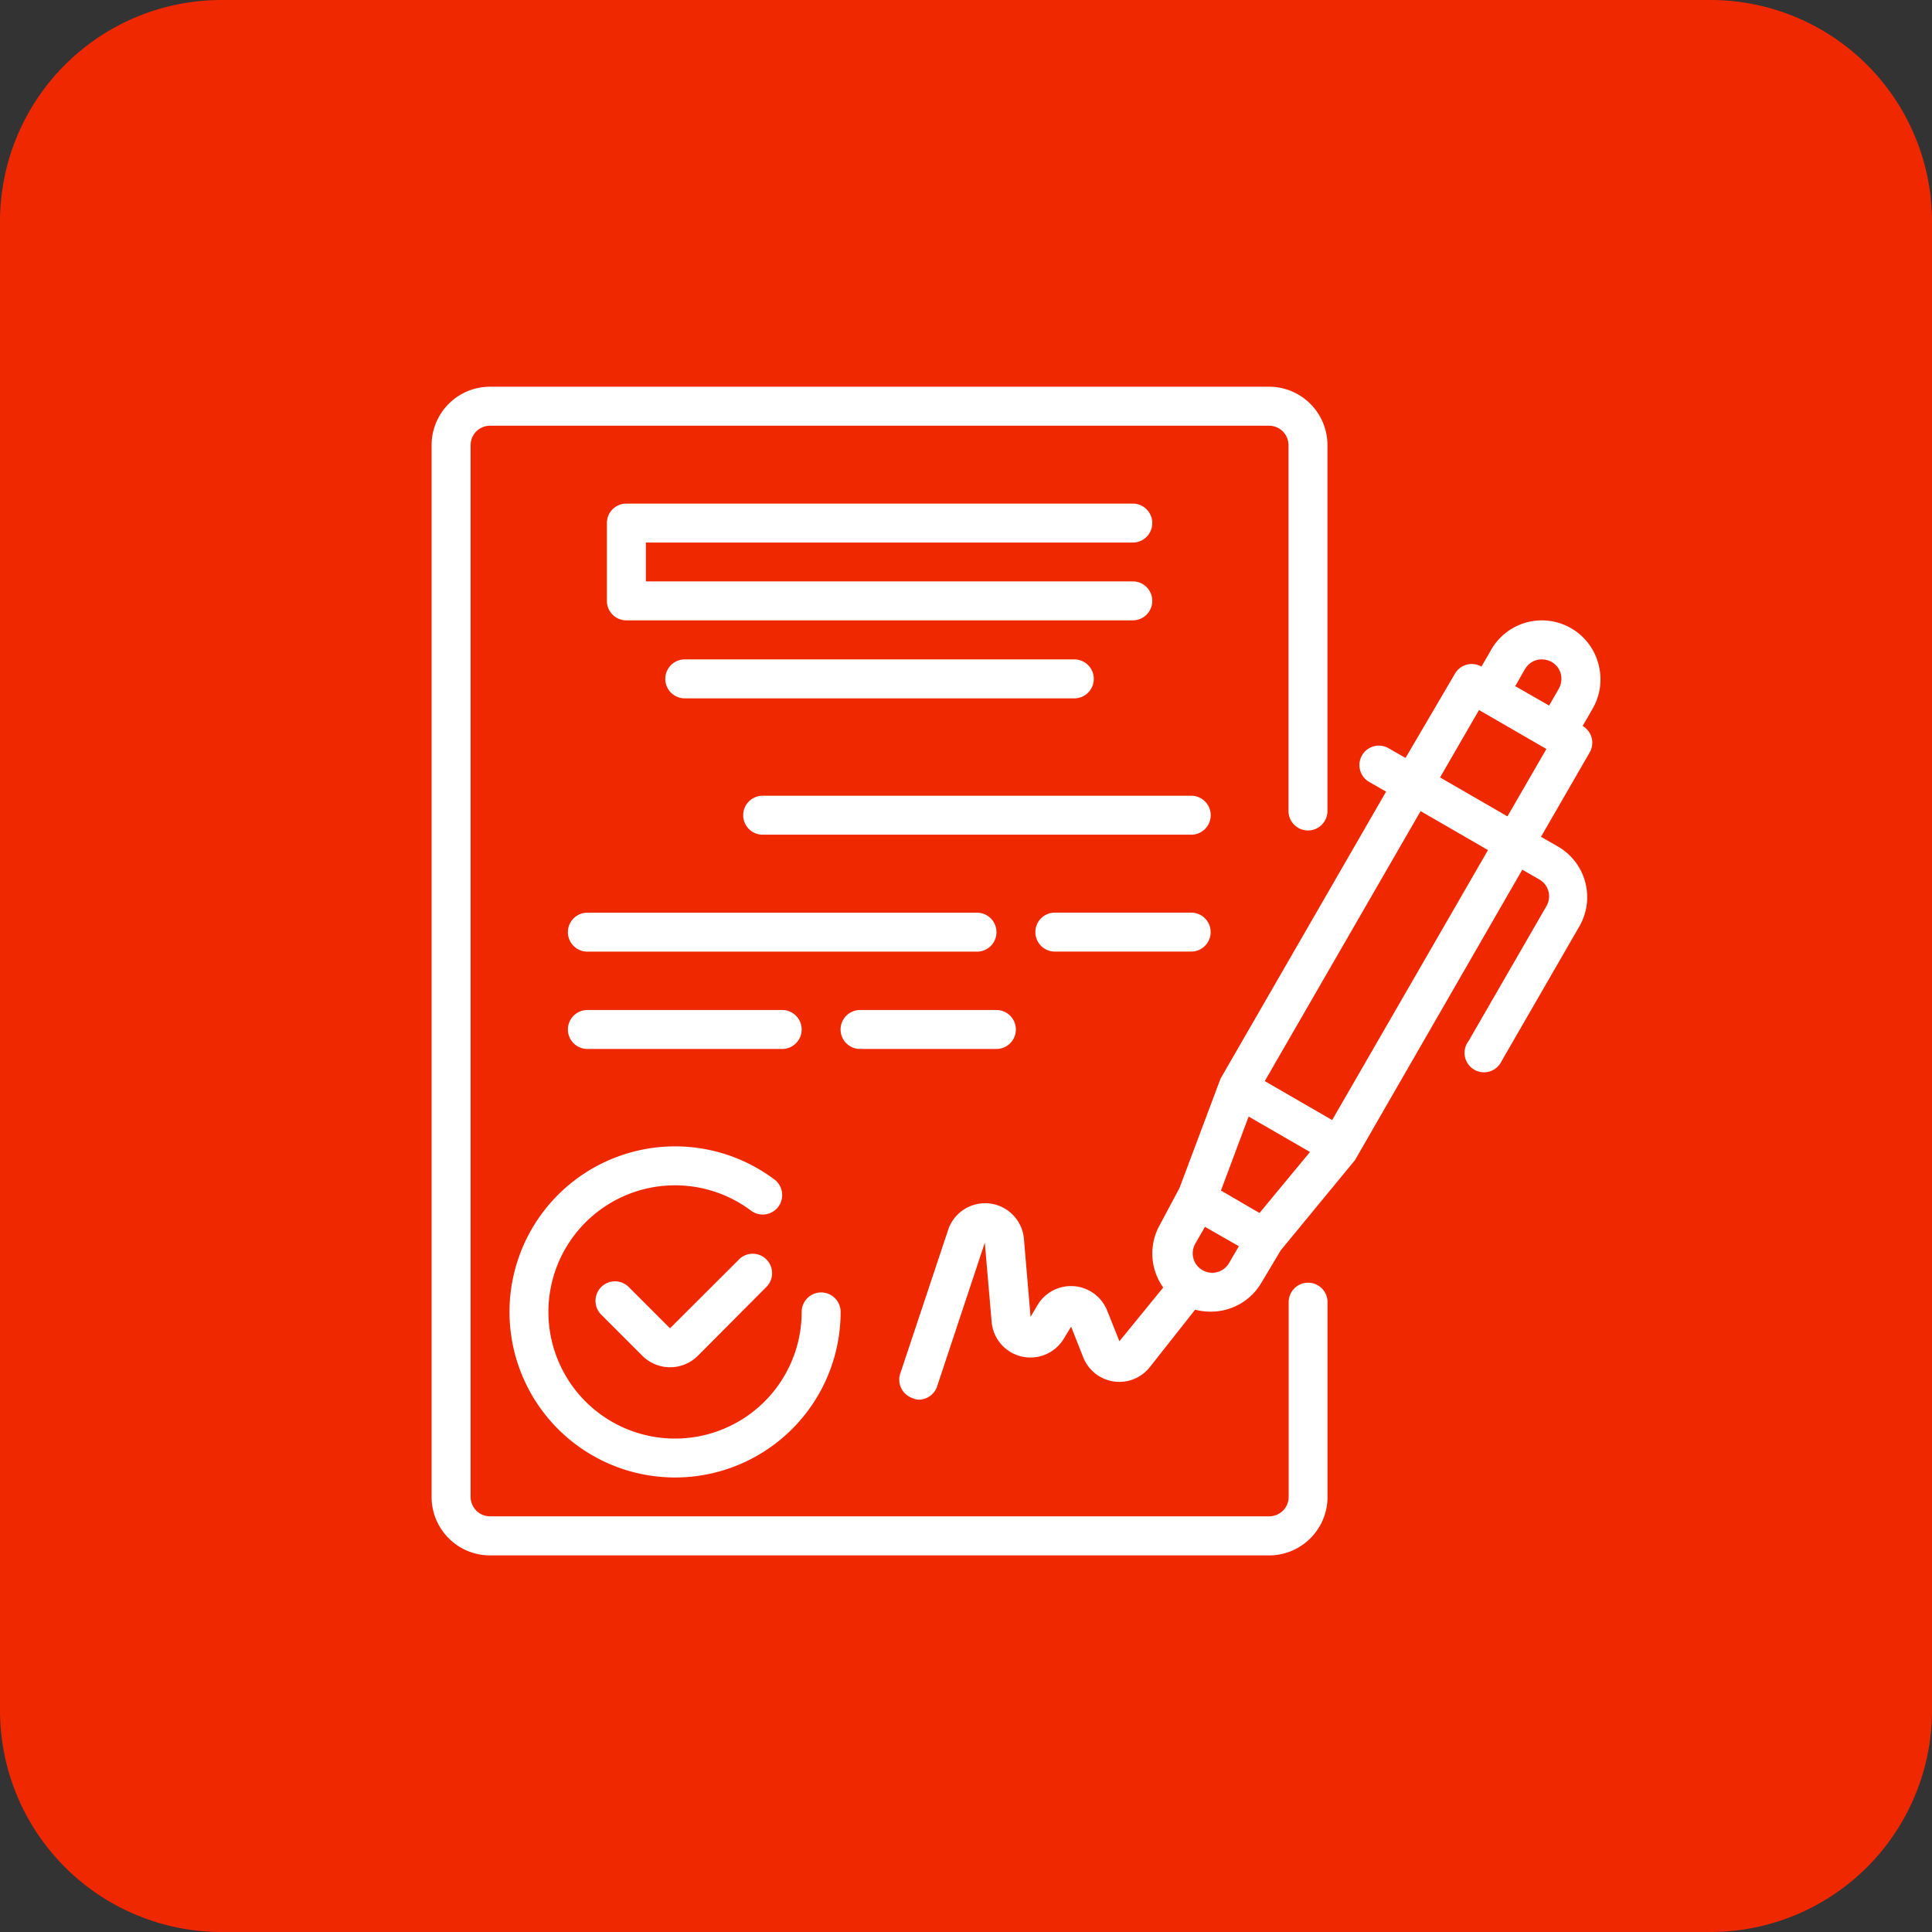 <?xml version="1.0" encoding="UTF-8"?> <svg xmlns="http://www.w3.org/2000/svg" width="89.527" height="89.527" viewBox="0 0 89.527 89.527"><rect x="0" y="0" width="89.527" height="89.527" fill="#333333" stroke="none"/><g id="Grupo_29" data-name="Grupo 29" transform="translate(1338 -4119.675)"><path id="Trazado_2" data-name="Trazado 2" d="M89.527,10.259A10.267,10.267,0,0,0,79.268,0H10.259A10.267,10.267,0,0,0,0,10.259v69.01A10.267,10.267,0,0,0,10.259,89.527h69.01A10.267,10.267,0,0,0,89.527,79.268Zm0,0" transform="translate(-1338 4119.675)" fill="#ef2800"></path><g id="contrato" transform="translate(-1318 4137.556)"><path id="Trazado_16" data-name="Trazado 16" d="M224.471,98.025a2.709,2.709,0,0,0-4.964-.65l-.451.785a.9.9,0,0,0-1.227.325l-2.293,3.908-.785-.451a.9.9,0,1,0-.9,1.561l.785.451-7.672,13.3-1.9,5.064-.9,1.688a2.708,2.708,0,0,0,.145,2.925l-2.031,2.491-.569-1.426a1.805,1.805,0,0,0-3.223-.253l-.325.55-.307-3.61a1.805,1.805,0,0,0-3.511-.424l-2.22,6.661a.9.9,0,0,0,.569,1.137.782.782,0,0,0,.28.072.9.9,0,0,0,.858-.613l2.211-6.661.316,3.664a1.805,1.805,0,0,0,3.349.777l.334-.551.56,1.417a1.8,1.8,0,0,0,3.087.46l2.1-2.662a2.781,2.781,0,0,0,.713.09,2.708,2.708,0,0,0,2.356-1.336l.9-1.507,3.439-4.179,7.753-13.458.785.451a.9.9,0,0,1,.334,1.237l-3.61,6.255a.9.9,0,1,0,1.525.939l3.61-6.255a2.707,2.707,0,0,0-.993-3.7l-.785-.451,2.256-3.908a.9.9,0,0,0-.325-1.227l.451-.785A2.707,2.707,0,0,0,224.471,98.025Zm-3.4.253a.9.9,0,0,1,.551-.424.948.948,0,0,1,.686.09.9.9,0,0,1,.424.55.948.948,0,0,1-.09.686l-.451.785-1.571-.9Zm-12.3,25.2-.451-.262-1.336-.777,1.282-3.43,2.843,1.643Zm-2.708,2.608a.9.9,0,0,1-.271-1.182l.451-.785,1.57.9-.451.776a.9.9,0,0,1-1.3.289Zm6.074-6.914-3.123-1.805,7.221-12.51,3.123,1.805Zm8.123-14.072-3.123-1.805,1.805-3.123,3.123,1.805Zm0,0" transform="translate(-170.406 -85.151)" fill="#fff"></path><path id="Trazado_17" data-name="Trazado 17" d="M73.961,356.813,70.766,360l-1.914-1.914a.9.9,0,1,0-1.273,1.282l1.914,1.914a1.82,1.82,0,0,0,2.554,0l3.186-3.2a.9.9,0,0,0-1.273-1.273Zm0,0" transform="translate(-59.718 -316.329)" fill="#fff"></path><path id="Trazado_18" data-name="Trazado 18" d="M32,319.713a7.672,7.672,0,0,0,15.344,0,.9.9,0,0,0-1.805,0,5.868,5.868,0,1,1-2.347-4.693.9.9,0,0,0,1.083-1.444A7.672,7.672,0,0,0,32,319.713Zm0,0" transform="translate(-28.39 -276.801)" fill="#fff"></path><path id="Trazado_19" data-name="Trazado 19" d="M96.37,49.844a.9.9,0,0,0,0-1.805H72.9a.9.9,0,0,0-.9.9v3.61a.9.9,0,0,0,.9.9H96.37a.9.9,0,0,0,0-1.805H73.805V49.844Zm0,0" transform="translate(-63.877 -42.584)" fill="#fff"></path><path id="Trazado_20" data-name="Trazado 20" d="M96.9,112.039a.9.9,0,0,0,0,1.805h18.052a.9.9,0,0,0,0-1.805Zm0,0" transform="translate(-85.169 -99.364)" fill="#fff"></path><path id="Trazado_21" data-name="Trazado 21" d="M148.76,168.039H128.9a.9.9,0,0,0,0,1.805H148.76a.9.9,0,0,0,0-1.805Zm0,0" transform="translate(-113.559 -149.046)" fill="#fff"></path><path id="Trazado_22" data-name="Trazado 22" d="M75.857,216.942a.9.9,0,0,0-.9-.9H56.9a.9.9,0,0,0,0,1.805H74.954A.9.9,0,0,0,75.857,216.942Zm0,0" transform="translate(-49.682 -191.63)" fill="#fff"></path><path id="Trazado_23" data-name="Trazado 23" d="M255.221,216.039H248.9a.9.9,0,0,0,0,1.805h6.318a.9.9,0,0,0,0-1.805Zm0,0" transform="translate(-220.02 -191.63)" fill="#fff"></path><path id="Trazado_24" data-name="Trazado 24" d="M65.928,257.844a.9.9,0,0,0,0-1.805H56.9a.9.9,0,0,0,0,1.805Zm0,0" transform="translate(-49.682 -227.117)" fill="#fff"></path><path id="Trazado_25" data-name="Trazado 25" d="M168.9,257.844h6.318a.9.9,0,0,0,0-1.805H168.9a.9.9,0,0,0,0,1.805Zm0,0" transform="translate(-149.046 -227.117)" fill="#fff"></path><path id="Trazado_26" data-name="Trazado 26" d="M40.616,41.558a.9.9,0,0,0-.9.9v9.026a.9.9,0,0,1-.9.9H2.708a.9.9,0,0,1-.9-.9V2.747a.9.9,0,0,1,.9-.9h36.1a.9.9,0,0,1,.9.9V19.7a.9.9,0,0,0,1.805,0V2.747A2.708,2.708,0,0,0,38.811.039H2.708A2.708,2.708,0,0,0,0,2.747v48.74a2.708,2.708,0,0,0,2.708,2.708h36.1a2.708,2.708,0,0,0,2.708-2.708V42.461A.9.9,0,0,0,40.616,41.558Zm0,0" fill="#fff"></path></g></g></svg> 